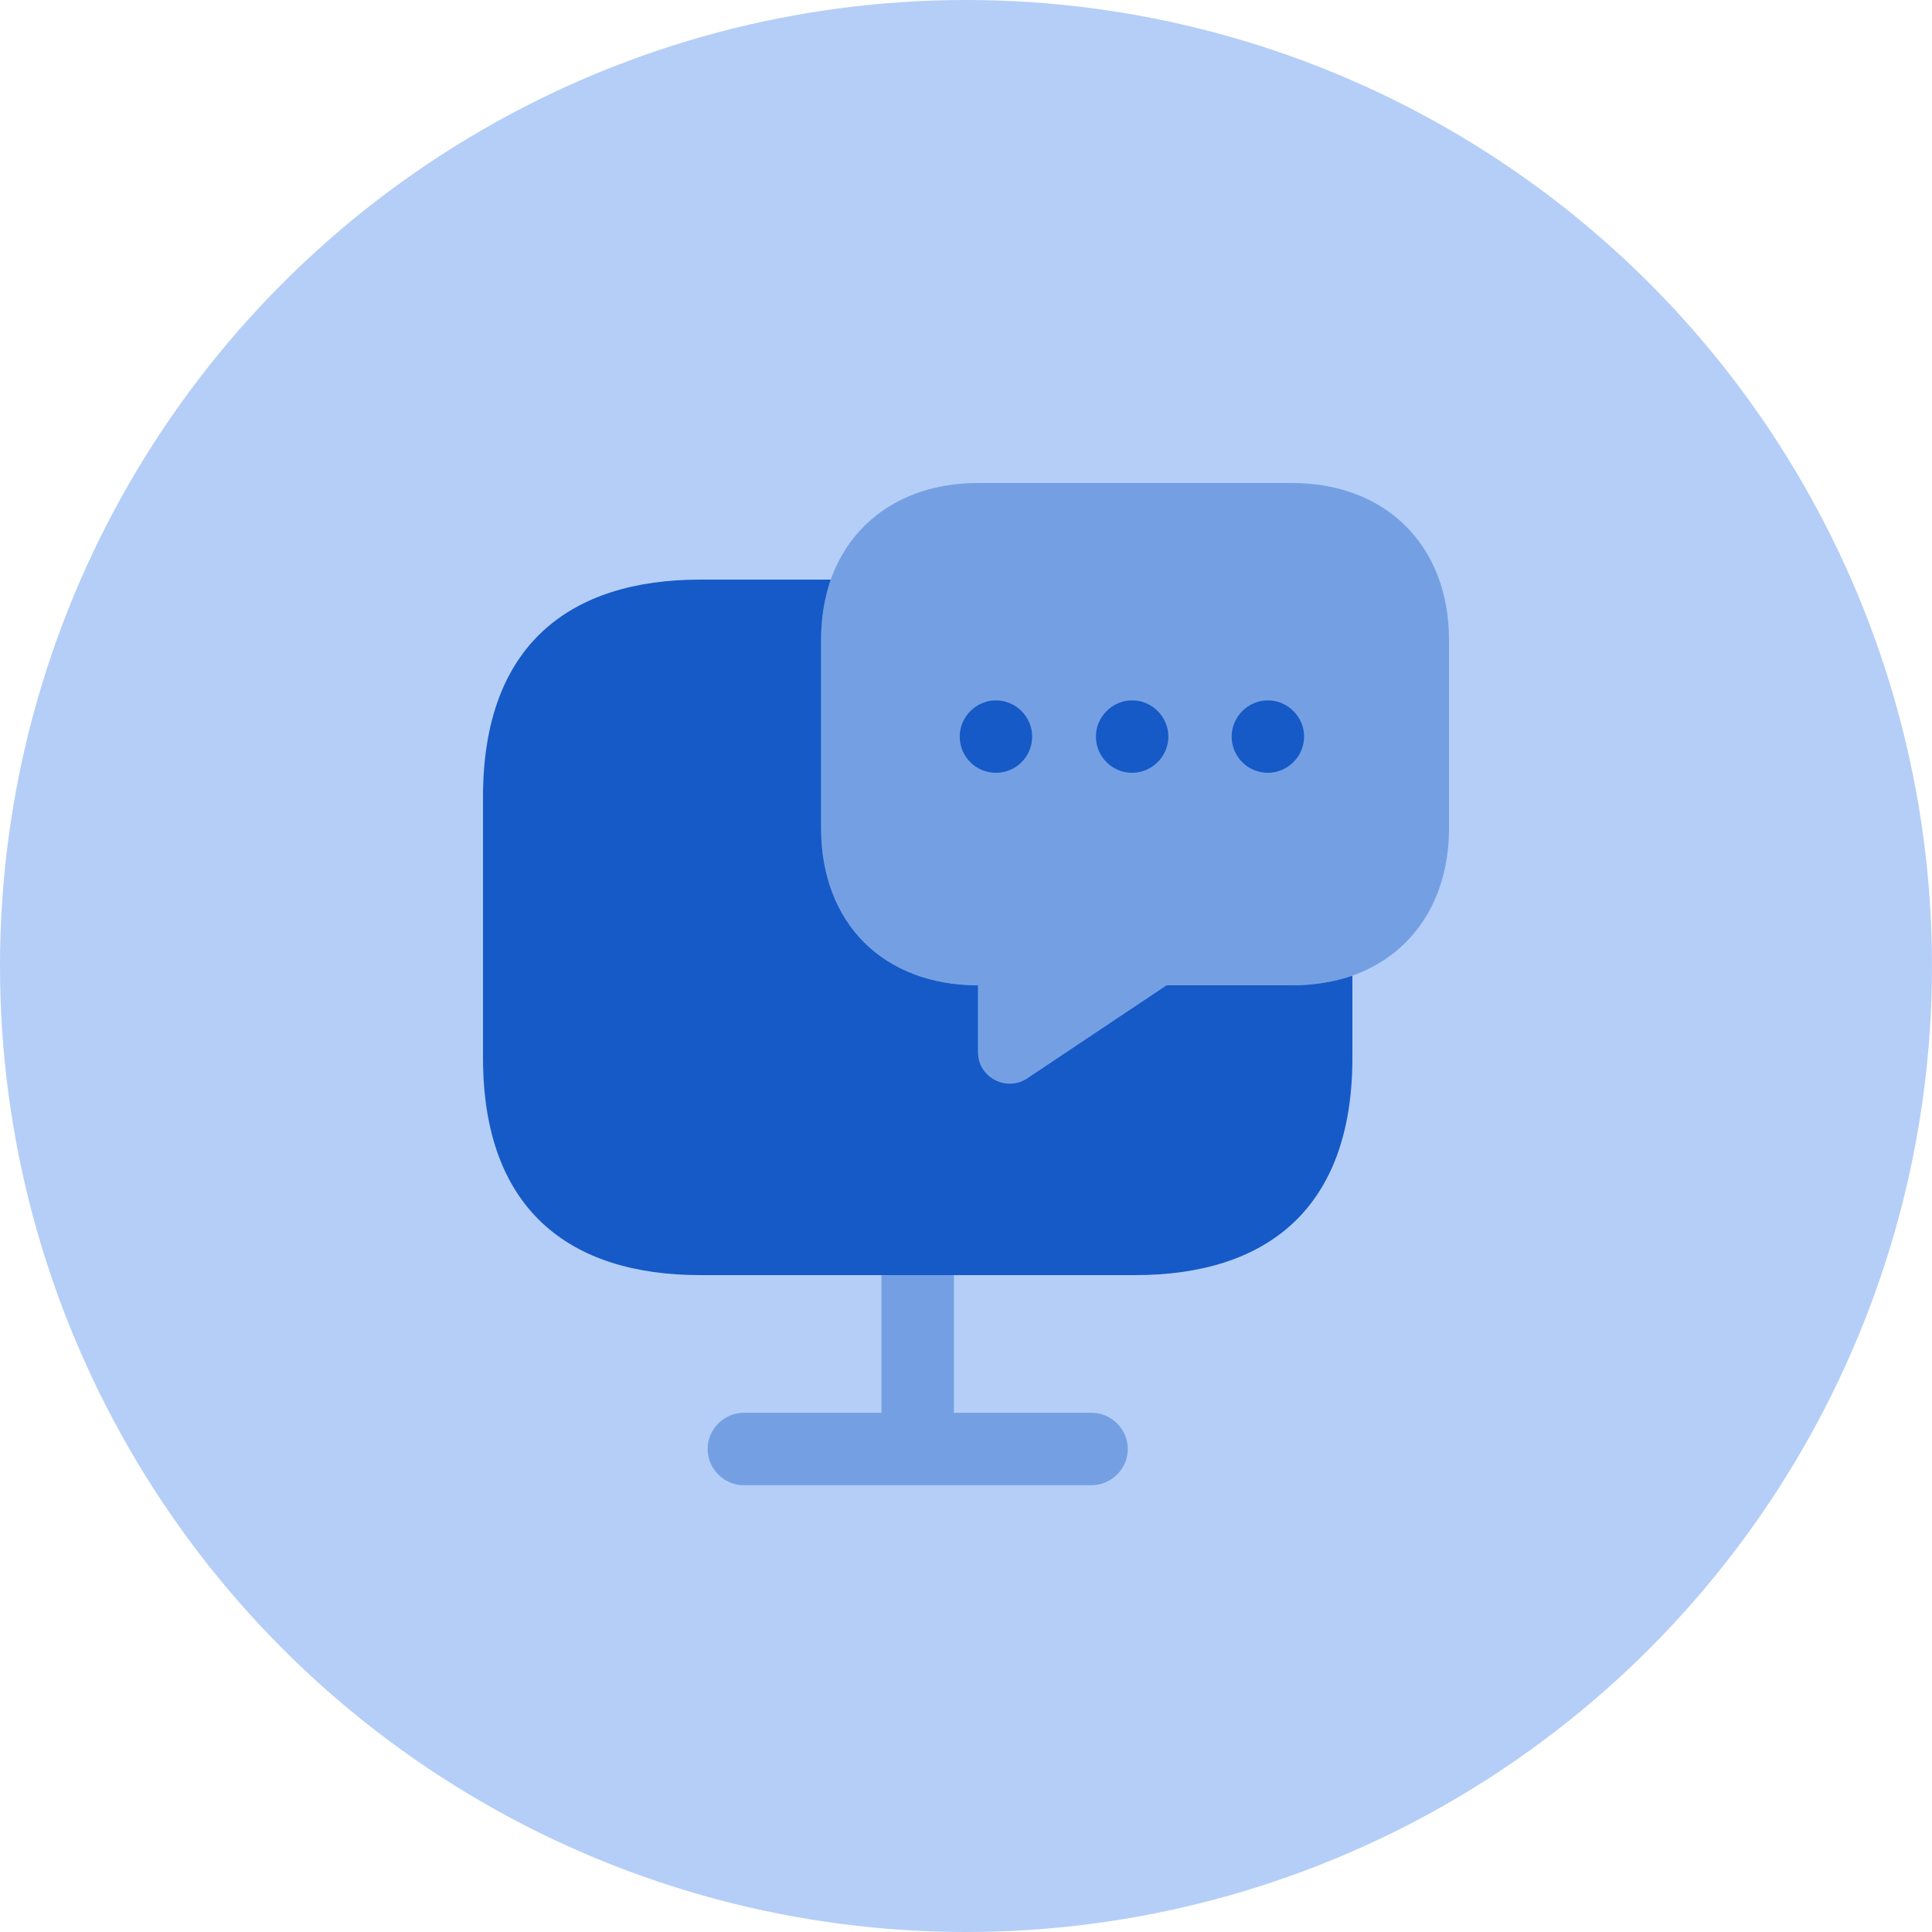 <svg width="40" height="40" viewBox="0 0 40 40" fill="none" xmlns="http://www.w3.org/2000/svg">
<circle cx="20" cy="20" r="20" fill="#B4CEF7"/>
<path d="M28 20.2V21.9C28 25.05 26.2 26.4 23.5 26.4H14.5C11.8 26.4 10 25.05 10 21.9V16.5C10 13.35 11.8 12 14.5 12H17.2C17.07 12.38 17 12.8 17 13.25V17.15C17 18.12 17.32 18.94 17.89 19.51C18.46 20.08 19.28 20.4 20.25 20.4V21.79C20.25 22.3 20.83 22.61 21.26 22.33L24.15 20.4H26.75C27.2 20.4 27.62 20.33 28 20.2Z" fill="#165AC7"/>
<path opacity="0.4" d="M30 13.25V17.15C30 18.64 29.24 19.76 28 20.2C27.62 20.33 27.2 20.4 26.75 20.4H24.15L21.26 22.33C20.83 22.61 20.25 22.3 20.25 21.79V20.4C19.28 20.4 18.46 20.08 17.89 19.51C17.32 18.94 17 18.12 17 17.15V13.25C17 12.8 17.07 12.38 17.2 12C17.64 10.76 18.76 10 20.25 10H26.75C28.7 10 30 11.3 30 13.25Z" fill="#165AC7"/>
<path opacity="0.4" d="M22.6 29.25H19.75V26.4C19.75 25.99 19.41 25.65 19 25.65C18.59 25.65 18.25 25.99 18.25 26.4V29.25H15.4C14.99 29.25 14.65 29.59 14.65 30C14.65 30.41 14.99 30.75 15.4 30.75H22.6C23.01 30.75 23.35 30.41 23.35 30C23.35 29.59 23.01 29.25 22.6 29.25Z" fill="#165AC7"/>
<path d="M23.44 16C23.02 16 22.69 15.66 22.69 15.25C22.69 14.84 23.03 14.5 23.44 14.5C23.85 14.5 24.19 14.84 24.19 15.25C24.19 15.66 23.85 16 23.44 16Z" fill="#165AC7"/>
<path d="M26.25 16C25.83 16 25.5 15.66 25.5 15.25C25.5 14.84 25.84 14.5 26.25 14.5C26.66 14.5 27 14.84 27 15.25C27 15.66 26.66 16 26.25 16Z" fill="#165AC7"/>
<path d="M20.62 16C20.2 16 19.87 15.66 19.87 15.25C19.87 14.84 20.21 14.5 20.62 14.5C21.03 14.5 21.37 14.84 21.37 15.25C21.37 15.66 21.04 16 20.62 16Z" fill="#165AC7"/>
</svg>
